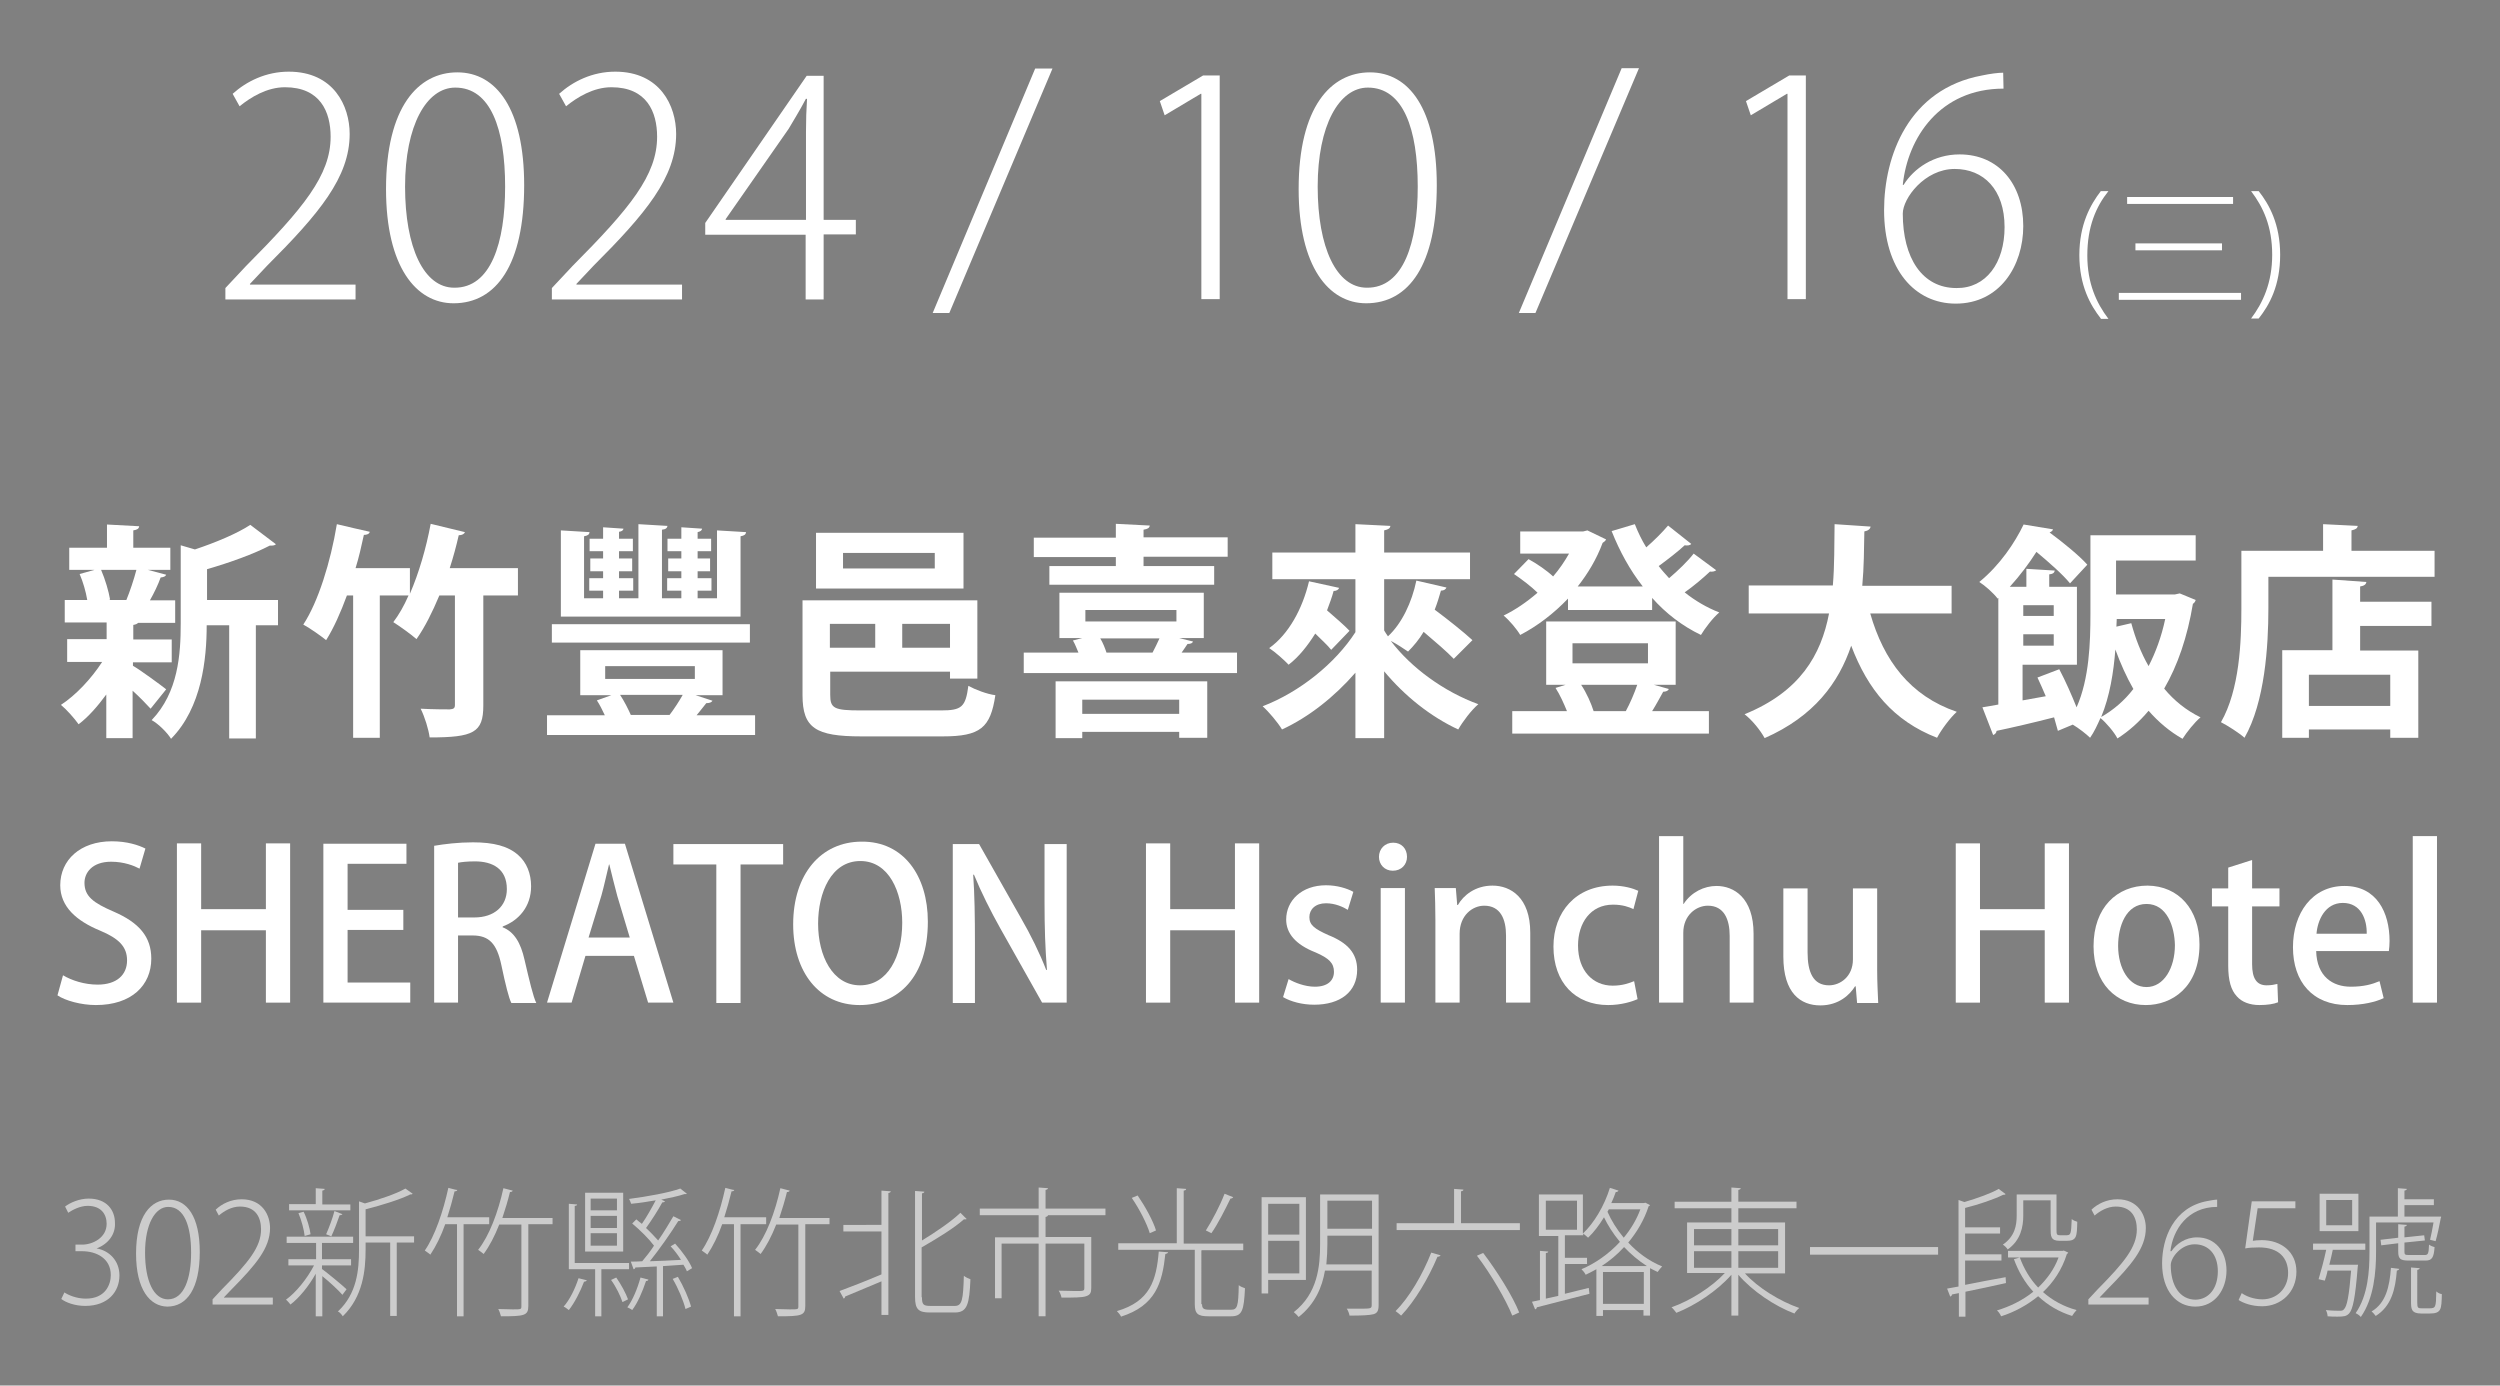 <?xml version="1.0" encoding="utf-8"?>
<!-- Generator: Adobe Illustrator 27.9.0, SVG Export Plug-In . SVG Version: 6.00 Build 0)  -->
<svg version="1.1" id="圖層_7" xmlns="http://www.w3.org/2000/svg" xmlns:xlink="http://www.w3.org/1999/xlink" x="0px" y="0px"
	 viewBox="0 0 722.1 400.2" style="enable-background:new 0 0 722.1 400.2;" xml:space="preserve">
<rect x="0" y="0" width="722.1" height="400.2" fill="#808080" stroke="none"/>
<style type="text/css">
	.st0{fill:#FFFFFF;}
	.st1{fill:#CCCCCC;}
	.st2{fill:#231815;}
</style>
<g>
	<path class="st0" d="M102.7,86.5H65.1v-3.3l5.9-6.3c16.7-16.8,24.5-26.3,24.5-37.4c0-7.2-3-14.3-13.2-14.3c-5.2,0-9.9,2.9-13.1,5.5
		l-2-3.6c4-3.6,9.6-6.4,16.2-6.4c13,0,17.6,9.9,17.6,18c0,12.5-8.8,23-23.9,38.1l-4.9,5.2v0.2h30.5V86.5z"/>
	<path class="st0" d="M111.5,54.6c0-23.7,9.3-33.7,20.6-33.7s19.3,10.6,19.3,32.6c0,22.9-8,34.1-20.4,34.1
		C120.2,87.6,111.5,77.1,111.5,54.6z M145.9,53.9c0-16.7-4.2-28.6-14.4-28.6c-8.3,0-14.5,10.9-14.5,28.6c0,17.6,5.4,29.2,14.2,29.2
		C141.8,83.2,145.9,70.1,145.9,53.9z"/>
	<path class="st0" d="M196.9,86.5h-37.5v-3.3l5.9-6.3c16.7-16.8,24.5-26.3,24.5-37.4c0-7.2-3-14.3-13.2-14.3
		c-5.2,0-9.9,2.9-13.1,5.5l-2-3.6c4-3.6,9.6-6.4,16.2-6.4c13,0,17.6,9.9,17.6,18c0,12.5-8.8,23-23.9,38.1l-4.9,5.2v0.2h30.5V86.5z"
		/>
	<path class="st0" d="M237.9,86.5h-5.2V67.8h-29v-3.4L233,21.9h4.9v41.6h9.3v4.2h-9.3V86.5z M209.6,63.5h23.2V38.1
		c0-3.3,0.1-6.5,0.3-9.5l-0.3-0.1c-2,3.8-3.5,6.1-5,8.7l-18.2,26.1V63.5z"/>
	<path class="st0" d="M274.2,90.4h-4.8L299,19.8h5L274.2,90.4z"/>
	<path class="st0" d="M347,86.5V27.1h-0.2l-10.4,6.2l-1.4-4.1l12.5-7.4h4.8v64.6H347z"/>
	<path class="st0" d="M375.1,54.6c0-23.7,9.3-33.7,20.6-33.7S415,31.5,415,53.5c0,22.9-8,34.1-20.4,34.1
		C383.8,87.6,375.1,77.1,375.1,54.6z M409.5,53.9c0-16.7-4.2-28.6-14.4-28.6c-8.3,0-14.5,10.9-14.5,28.6c0,17.6,5.4,29.2,14.2,29.2
		C405.4,83.2,409.5,70.1,409.5,53.9z"/>
	<path class="st0" d="M443.5,90.4h-4.8l29.7-70.7h5L443.5,90.4z"/>
	<path class="st0" d="M516.3,86.5V27.1h-0.2l-10.4,6.2l-1.4-4.1l12.5-7.4h4.8v64.6H516.3z"/>
	<path class="st0" d="M549.9,53.3c2.9-4.6,8.6-8.7,16.1-8.7c11.3,0,18.4,8.6,18.4,20.7c0,11.5-6.8,22.4-19.5,22.4
		c-11.8,0-20.7-9.8-20.7-27c0-15.7,7.1-35,28.3-38.9c2.3-0.5,4.7-0.8,6.1-0.8l0.1,4.6c-18.4,0-27.7,14.2-29.1,27.8H549.9z M579,65.6
		c0-10.9-6.1-16.8-14.4-16.8c-8.7,0-15,8.5-15,12.9c0,12.8,5.6,21.5,15.5,21.5C573.6,83.3,579,76,579,65.6z"/>
	<path class="st0" d="M606.8,92c-3-3.8-6.2-9.5-6.2-18.3c0-8.9,3.2-14.6,6.2-18.5h2.2c-3.6,4.5-6.1,10.3-6.1,18.6
		c0,8,2.6,13.7,6.1,18.3H606.8z"/>
	<path class="st0" d="M612,84.6h35.3v2H612V84.6z M614.4,56.9h30.6v2h-30.6V56.9z M616.8,70.3h25v2h-25V70.3z"/>
	<path class="st0" d="M652.4,55.2c3,3.8,6.2,9.5,6.2,18.4c0,8.9-3.1,14.5-6.2,18.4h-2.2c3.4-4.5,6.1-10.3,6.1-18.4
		c0-8.2-2.6-13.8-6.1-18.4H652.4z"/>
</g>
<g>
	<path class="st0" d="M38.4,191.3v1c2.1,1.2,8.1,5.6,9.6,6.8l-4.5,5.6c-1.2-1.3-3.1-3.3-5.2-5.2v13.7h-7.6v-12.6
		c-2.5,3.4-5.2,6.5-8,8.6c-1.2-1.7-3.5-4.3-5.1-5.6c4.3-2.8,8.8-7.6,11.9-12.4H19.4v-6.6h11.4v-4.8H18.7v-6.5h6.5
		c-0.4-2.4-1.2-5.2-2.2-7.5l4.3-1.2H20v-6.4h10.9v-6.7l9.3,0.5c-0.1,0.7-0.5,1-1.7,1.2v5h10.7v6.4h-6.5l5.3,1.4
		c-0.2,0.5-0.7,0.7-1.6,0.8c-0.7,2-1.9,4.5-3.1,6.6h7.3v6.5H39.9c-0.3,0.3-0.7,0.5-1.4,0.6v4.2h11.1v6.6H38.4z M36.5,173.3
		c1-2.4,2.2-6,2.9-8.7H29.2c1.2,2.8,2.2,6.2,2.6,8.6l-0.4,0.1h5.3L36.5,173.3z M80.3,173.3v7.3h-6.4v32.7h-7.7v-32.7h-6.5
		c0,9.7-1.4,23.8-10.3,32.8c-1-1.7-3.7-4.4-5.6-5.4c7.7-8,8.4-19.1,8.4-27.9v-22.6l4.1,1.2c6-2,12.2-4.6,16-7.1l7.4,5.6
		c-0.4,0.4-1,0.4-1.8,0.4c-4.6,2.4-11.5,4.9-18.1,6.8v8.9H80.3z"/>
	<path class="st0" d="M149.6,164.2v7.8h-10v31.8c0,7.8-2.8,9.2-15.5,9.2c-0.3-2.3-1.4-5.9-2.6-8.3c3.5,0.2,7.3,0.2,8.4,0.2
		c1.1-0.1,1.5-0.3,1.5-1.3V172h-4.5c-2,4.8-4.2,9.2-6.6,12.6c-1.6-1.4-4.8-3.7-6.7-4.9c1.6-2.1,3.1-4.7,4.4-7.7h-8.3v41.1H102V172
		h-1.8c-1.8,4.9-3.8,9.4-6,12.9c-1.6-1.3-4.6-3.4-6.6-4.5c4.3-6.5,7.9-18.1,9.7-29c3.6,0.9,6.5,1.5,9.5,2.2
		c-0.1,0.6-0.8,0.9-1.7,0.9c-0.7,3.2-1.4,6.4-2.4,9.6h15.7v7.4c2.6-6,4.7-13.2,6-20.2l9.9,2.4c-0.2,0.5-0.8,0.9-1.8,0.9
		c-0.7,3.1-1.6,6.4-2.6,9.5H149.6z"/>
	<path class="st0" d="M205.8,202.4c-0.3,0.5-0.9,0.7-1.8,0.7c-0.8,1-1.8,2.3-2.8,3.5h16.9v5.7H158v-5.7h16.7
		c-0.7-1.5-1.5-3.1-2.3-4.3l4.2-1.5h-9v-13h41.1v13h-7.8L205.8,202.4z M216.6,180.3v5.3h-57.2v-5.3H216.6z M215.5,153.7
		c-0.1,0.7-0.5,1-1.6,1.2v23.2H162v-24.9l8.3,0.5c-0.1,0.7-0.5,1-1.6,1.2v17.9h5.5v-2.2h-4V167h4v-2h-3.7v-3.7h3.7v-2.1h-3.9v-3.6
		h3.9v-3.3l5.9,0.4c-0.1,0.5-0.5,0.8-1.3,0.9v2h4v3.6h-4v2.1h3.8v3.7h-3.8v2h4.1v3.6h-4.1v2.2h5.6v-21.4l8.4,0.5
		c-0.1,0.6-0.5,1-1.6,1.1v19.8h5.6v-2.2h-4.1V167h4.1v-2H193v-3.7h3.8v-2.1h-4v-3.6h4v-3.3l6,0.4c-0.1,0.5-0.4,0.8-1.3,1v1.9h3.9
		v3.6h-3.9v2.1h3.6v3.7h-3.6v2h4v3.6h-4v2.2h5.6v-19.6L215.5,153.7z M174.8,192.4v3.7h25.9v-3.7H174.8z M193.4,206.5
		c1.3-1.7,2.8-4,3.8-5.8h-18.1c1.2,1.8,2.4,4.2,3.1,5.8H193.4z"/>
	<path class="st0" d="M239.8,200.7c0,3.9,1.1,4.5,8.8,4.5h23.2c6,0,7.1-1,7.9-7.1c2,1.1,5.4,2.4,7.8,2.7
		c-1.4,9.4-4.3,11.9-15.2,11.9h-23.5c-13.2,0-17-2.4-17-11.9v-27.4h50.5V196h-7.9v-2h-34.6V200.7z M278.3,153.9V170h-42.6v-16.1
		H278.3z M252.8,180.2h-13.1v6.9h13.1V180.2z M270,164.2v-4.5h-26.5v4.5H270z M274.4,187.1v-6.9h-13.8v6.9H274.4z"/>
	<path class="st0" d="M344.6,185.3c-0.2,0.5-0.7,0.7-1.6,0.7c-0.5,0.8-1.1,1.6-1.7,2.5h16v5.9h-61.6v-5.9h15.8
		c-0.5-1.2-1-2.5-1.6-3.5l2.7-0.7H306v-13.1h41.7v13.1h-7.1L344.6,185.3z M322.3,163.6v-2.7h-23.7v-5.6h23.7v-4l9.8,0.5
		c-0.1,0.7-0.6,1-1.8,1.2v2.2h24.3v5.6h-24.3v2.7h20.4v5.4h-47.6v-5.4H322.3z M304.9,213.2v-16.4h43.8v16.3h-8.1v-1.7h-28v1.8H304.9
		z M340.6,202.1h-28v4.1h28V202.1z M313.5,176.2v3.3h26.3v-3.3H313.5z M332.9,188.5c0.7-1.3,1.4-2.8,2-4.1h-17.1
		c0.8,1.3,1.4,2.9,1.8,4.1H332.9z"/>
	<path class="st0" d="M401.7,185.1c5.9,7.8,15.4,14.7,25.3,18.3c-2,1.7-4.5,5-5.8,7.3c-8-3.7-15.5-9.7-21.4-16.8v19.3h-8.3v-18.9
		c-6,6.9-13.4,12.8-21.2,16.4c-1.2-2-3.8-5.1-5.6-6.7c10.7-4.1,21-12.4,26.8-21.4v-15.3h-24v-7.7h24v-8.2l10.1,0.5
		c-0.1,0.7-0.5,1-1.8,1.3v6.4h24.8v7.7h-24.8v14.8c0.4,0.6,0.7,1.2,1.1,1.7c4-3.7,6.9-9.8,8.2-16.1l8.7,2c-0.2,0.5-0.7,0.9-1.6,0.9
		c-0.5,1.8-1.1,3.7-1.8,5.5c3.9,2.9,8.4,6.5,10.9,8.8l-5.4,5.4c-1.9-2-5.4-5-8.7-7.8c-1.3,2.2-2.9,4.1-4.5,5.7
		C405.4,187.3,403.4,186,401.7,185.1L401.7,185.1z M386.8,169.8c-0.2,0.5-0.7,0.9-1.6,0.9c-0.5,1.9-1.2,3.7-1.9,5.6
		c2.4,2.1,5,4.3,6.5,5.9l-5.3,5.5c-1-1.3-2.8-2.9-4.6-4.7c-2.2,3.5-4.7,6.7-7.7,9c-1.2-1.3-3.9-3.7-5.6-4.8
		c5.6-4,9.6-11.3,11.5-19.3L386.8,169.8z"/>
	<path class="st0" d="M488.5,157.1c-0.4,0.5-1.2,0.5-1.9,0.4c-1.8,1.7-4.9,4.1-7.5,6c0.9,1.2,2,2.4,3,3.5c2.6-2.2,5.4-4.9,7.1-7.1
		l6.5,4.8c-0.3,0.3-1,0.5-1.8,0.4c-1.8,1.7-4.6,4.1-7.3,6c3,2.4,6.4,4.4,10,5.8c-1.8,1.5-4.1,4.5-5.3,6.5
		c-5.4-2.6-10.1-6.2-14.1-10.7v3.5h-24.3v-3.3c-4.1,4.3-8.8,7.9-13.8,10.5c-1-1.7-3.2-4.3-4.8-5.6c3.3-1.6,6.7-3.9,9.8-6.6
		c-1.8-1.8-4.6-3.9-6.8-5.4l4.2-4.3c2.4,1.3,5.3,3.3,7.1,5c1.8-2.1,3.3-4.3,4.6-6.6h-14.1v-6.4h18.2l1.2-0.3l5.4,2.6
		c-0.2,0.5-0.6,0.7-1,1c-1.7,4.6-4.2,8.8-7.2,12.6h18.8c-3.7-4.7-6.7-10.2-9-16l6.7-2c0.9,2.3,2,4.6,3.3,6.7c2.3-2,4.7-4.4,6.3-6.3
		L488.5,157.1z M477.7,197.8l4.3,1.2c-0.1,0.5-0.8,0.8-1.6,0.8c-0.9,1.6-2,3.7-3.2,5.6h16.4v6.5h-56.8v-6.5h15.8
		c-0.9-2.2-2-4.7-3.3-6.7l2.9-0.9h-5.6v-18.3H484v18.3H477.7z M454.2,185.8v5.8H476v-5.8H454.2z M469.6,205.4
		c1.2-2.2,2.5-5.2,3.3-7.6h-16.2c1.6,2.4,2.9,5.4,3.6,7.6H469.6z"/>
	<path class="st0" d="M563.7,177.2h-23.5c3.9,13.6,11.5,23.8,25,28.4c-1.9,1.7-4.5,5.2-5.7,7.5c-12.6-4.9-20-13.9-24.8-26.6
		c-3.6,10.7-10.7,20.4-25,26.7c-1.2-2.2-3.5-5.1-5.8-6.9c16-6.5,22.1-17.1,24.4-29.1h-23.2v-8.1h24.3c0.5-5.8,0.4-11.8,0.5-17.7
		l10.4,0.7c-0.1,0.7-0.7,1.2-1.8,1.4c-0.1,5-0.1,10.3-0.6,15.7h25.8V177.2z"/>
	<path class="st0" d="M629.6,171.4l4.6,1.9c-0.1,0.4-0.4,0.9-0.8,1.1c-1.6,9.6-4.4,17.8-8.3,24.5c2.9,3.5,6.4,6.3,10.5,8.3
		c-1.7,1.4-4,4.3-5.2,6.2c-3.7-2.1-6.9-4.8-9.8-8.1c-2.7,3.2-5.7,5.9-9,8c-0.9-1.8-3.3-4.6-4.9-5.9c-0.9,2-1.8,4-3,5.7
		c-1-1-3.3-2.8-5-3.8l-4.3,1.8c-0.3-1.1-0.7-2.4-1.1-3.9c-6.2,1.6-12.3,3-16.6,3.9c-0.1,0.7-0.5,1-1,1.2l-3.1-8
		c1.4-0.2,2.9-0.5,4.6-0.8v-30.8l-0.2,0.2c-1.2-1.6-3.7-3.8-5.3-4.8c6-4.9,10.3-11.4,12.8-16.6l8.5,1.4c-0.1,0.4-0.5,0.7-1,0.9
		c3.8,2.8,8.6,6.7,10.9,9.3l-5,5.4c-2-2.5-6.1-6.1-9.7-9.1c-2.1,3.3-4.7,6.8-7.7,10.1h4.8v-5.2l8.2,0.5c-0.1,0.6-0.5,1-1.6,1.1v3.6
		h8v22.5h-15.7v10.3l6.7-1.2c-0.8-1.9-1.6-3.7-2.4-5.4l6.3-2.4c1.8,3.4,3.6,7.5,5,11c3.7-8.3,4-18.9,4-27v-22.7h30.4v7.3h-23v9.8h17
		L629.6,171.4z M593.2,174.8h-8.8v3.1h8.8V174.8z M584.4,186.5h8.8v-3.3h-8.8V186.5z M611,187.6c-0.5,6.5-1.6,13.5-4.1,19.5
		c3.5-2,6.7-4.7,9.3-8.1C614.2,195.5,612.5,191.7,611,187.6L611,187.6z M611.4,178.8l-0.1,2.2l4.3-1c1.2,4.4,2.8,8.6,5,12.4
		c2-3.9,3.7-8.4,4.8-13.6H611.4z"/>
	<path class="st0" d="M679.1,159.1h24.1v7.5h-48v9.2c0,10.7-1,27-6.9,37.3c-1.4-1.3-5-3.6-6.8-4.5c5.4-9.4,5.9-23.3,5.9-32.9v-16.6
		h23.6v-7.7l10,0.5c-0.1,0.7-0.5,1-1.8,1.3V159.1z M683.5,168.1c-0.1,0.7-0.6,1.1-1.8,1.3v4.4h20.6v7h-20.6v7.1h16.8v25.2h-8.1v-2.4
		h-23.5v2.4h-7.7v-25.3h14.5v-20.4L683.5,168.1z M690.4,203.9v-9h-23.5v9H690.4z"/>
</g>
<g>
	<path class="st1" d="M27.9,360.6c3.6,0.6,6.6,3.5,6.6,7.8c0,4.6-3.2,8.8-9.9,8.8c-3,0-5.6-1-6.9-2l0.9-1.9c1,0.7,3.4,1.8,6.2,1.8
		c5.6,0,7.2-4,7.2-6.8c0-4.8-4.1-6.9-8.3-6.9h-1.9v-1.9h1.9c3.1,0,7.1-2,7.1-6c0-2.8-1.6-5.2-5.5-5.2c-2.2,0-4.4,1.2-5.6,2l-0.9-1.8
		c1.4-1.1,4.1-2.3,6.8-2.3c5.4,0,7.6,3.5,7.6,7C33.4,356.5,31.3,359.3,27.9,360.6L27.9,360.6z"/>
	<path class="st1" d="M39.3,362.1c0-11,4.3-15.6,9.5-15.6s8.9,4.9,8.9,15.1c0,10.6-3.7,15.8-9.4,15.8
		C43.3,377.3,39.3,372.5,39.3,362.1z M55.2,361.8c0-7.7-2-13.2-6.6-13.2c-3.8,0-6.7,5-6.7,13.2c0,8.2,2.5,13.5,6.6,13.5
		C53.2,375.3,55.2,369.2,55.2,361.8z"/>
	<path class="st1" d="M78.8,376.8H61.4v-1.5l2.7-2.9c7.7-7.8,11.3-12.2,11.3-17.3c0-3.3-1.4-6.6-6.1-6.6c-2.4,0-4.6,1.3-6.1,2.6
		l-0.9-1.7c1.8-1.7,4.4-3,7.5-3c6,0,8.2,4.6,8.2,8.3c0,5.8-4.1,10.6-11,17.6l-2.3,2.4v0.1h14.1V376.8z"/>
	<path class="st1" d="M93.1,366.6c1.5,1.1,6,4.8,7,5.8l-1.2,1.6c-1-1.2-3.8-3.8-5.8-5.4v11.6h-1.9v-12.3c-2,3.6-4.8,7-7.3,8.9
		c-0.4-0.5-0.9-1.1-1.3-1.4c2.8-2,6.1-6,8.1-9.9h-7.4v-1.8h8v-4.7h-8.5v-1.8H102v1.8h-8.8l-0.2,0v4.7h8.4v1.8h-8.4V366.6z
		 M101.2,347.8v1.8H83.5v-1.8h7.7v-4.6l2.6,0.2c0,0.2-0.2,0.4-0.7,0.5v4H101.2z M87.7,350c1,2,1.8,4.8,2,6.5l-1.7,0.5
		c-0.2-1.8-0.9-4.5-1.8-6.6L87.7,350z M98.9,350.7c-0.1,0.2-0.4,0.3-0.8,0.3c-0.6,1.8-1.6,4.4-2.4,6.1c0,0-1.5-0.6-1.5-0.6
		c0.8-1.8,1.9-4.7,2.4-6.7L98.9,350.7z M119.6,357.1v1.8h-5v21.2h-1.9v-21.2h-7.1v2.1c0,6-0.8,13.6-6.6,19.2
		c-0.2-0.4-0.9-1.2-1.4-1.4c5.5-5.1,6.1-12,6.1-17.8v-14l1.7,0.6c4.4-1.2,9.1-2.8,11.7-4.3l2.1,1.5c-0.1,0.1-0.2,0.2-0.4,0.2
		c-0.1,0-0.2,0-0.3,0c-3,1.5-8.2,3.1-12.9,4.3v7.8H119.6z"/>
	<path class="st1" d="M141.3,353.6h-7.4v26.6H132v-26.6h-3.4c-1.2,3.4-2.7,6.4-4.3,8.8c-0.4-0.4-1.1-0.8-1.6-1.2
		c2.9-4.2,5.3-11.2,6.8-18.1c1.9,0.5,2.2,0.6,2.6,0.6c-0.1,0.3-0.3,0.4-0.8,0.4c-0.6,2.5-1.3,5-2.1,7.5h12.1V353.6z M159.6,351.7
		v1.9h-7v23.6c0,2.8-1.1,3-7.9,3c-0.2-0.6-0.4-1.5-0.8-2.1c1.6,0,3.1,0.1,4.2,0.1c2.4,0,2.5,0,2.5-0.9v-23.6h-6.4
		c-1.3,3.3-2.8,6.2-4.5,8.5c-0.4-0.3-1.1-0.9-1.6-1.2c3.2-4,5.8-10.9,7.3-17.8l2.7,0.7c-0.1,0.3-0.4,0.4-0.8,0.4
		c-0.6,2.5-1.4,5.1-2.2,7.5H159.6z"/>
	<path class="st1" d="M169.5,369.8c-0.1,0.2-0.4,0.4-0.8,0.4c-1.1,2.9-2.8,6.2-4.4,8.2c-0.4-0.3-1-0.8-1.5-1
		c1.7-1.9,3.3-5.1,4.3-8.2L169.5,369.8z M181.7,366.6h-8v13.6h-1.8v-13.6h-7.6v-18.9l2.4,0.2c0,0.2-0.2,0.4-0.7,0.4v16.5h15.7V366.6
		z M180,344.5v17h-11v-17H180z M178.2,349.6v-3.4h-7.6v3.4H178.2z M178.2,354.7v-3.5h-7.6v3.5H178.2z M178.2,359.8v-3.6h-7.6v3.6
		H178.2z M179.8,376.1c-0.6-1.8-1.9-4.5-3.3-6.4l1.5-0.7c1.4,2,2.8,4.6,3.4,6.3L179.8,376.1z M187.3,369.6c-0.1,0.3-0.3,0.4-0.7,0.4
		c-1,3-2.4,6.3-4,8.4c-0.3-0.3-1-0.6-1.4-0.8c1.5-2,2.9-5.3,3.8-8.6L187.3,369.6z M195,359.2c2,2.2,4.1,5.1,4.9,7.1l-1.5,0.9
		c-0.2-0.6-0.6-1.2-1-1.9l-5.9,0.4v14.5h-1.8v-14.4l-6.2,0.3c0,0.3-0.3,0.5-0.5,0.5l-0.8-2.2c1,0,2.1,0,3.3-0.1
		c1.1-1.3,2.3-2.8,3.4-4.5c-1.4-1.9-4-4.5-6.3-6.4l1.2-1.2c0.5,0.4,1,0.9,1.6,1.3c1.4-2,2.9-4.7,4-6.8c-2.3,0.4-4.8,0.8-7.1,1
		c-0.1-0.4-0.4-1-0.6-1.4c5.3-0.7,11.5-1.8,14.8-3l1.9,1.5c-0.1,0.1-0.2,0.1-0.4,0.1c-0.1,0-0.2,0-0.3,0c-1.8,0.6-4.2,1.1-6.7,1.6
		l1.1,0.5c-0.2,0.2-0.4,0.3-0.8,0.3c-1.2,2.2-3.1,5.2-4.7,7.4c1.3,1.2,2.6,2.6,3.5,3.6c1.7-2.4,3.2-5,4.4-7l2.2,1.1
		c-0.1,0.2-0.4,0.3-0.8,0.3c-2.1,3.4-5.4,8.1-8.2,11.6c2.8-0.1,5.9-0.2,9-0.4c-0.9-1.4-1.9-2.8-3-3.9L195,359.2z M198,378.1
		c-0.6-2.4-2.1-6-3.7-8.7l1.5-0.6c1.6,2.7,3.2,6.3,3.8,8.6L198,378.1z"/>
	<path class="st1" d="M221.3,353.6h-7.4v26.6H212v-26.6h-3.4c-1.2,3.4-2.7,6.4-4.3,8.8c-0.4-0.4-1.1-0.8-1.6-1.2
		c2.9-4.2,5.3-11.2,6.8-18.1c1.9,0.5,2.2,0.6,2.6,0.6c-0.1,0.3-0.3,0.4-0.8,0.4c-0.6,2.5-1.3,5-2.1,7.5h12.1V353.6z M239.6,351.7
		v1.9h-7v23.6c0,2.8-1.1,3-7.9,3c-0.2-0.6-0.4-1.5-0.8-2.1c1.6,0,3.1,0.1,4.2,0.1c2.4,0,2.5,0,2.5-0.9v-23.6h-6.4
		c-1.3,3.3-2.8,6.2-4.5,8.5c-0.4-0.3-1.1-0.9-1.6-1.2c3.2-4,5.8-10.9,7.3-17.8l2.7,0.7c-0.1,0.3-0.4,0.4-0.8,0.4
		c-0.6,2.5-1.4,5.1-2.2,7.5H239.6z"/>
	<path class="st1" d="M254.6,353.9v-10l2.7,0.2c0,0.2-0.2,0.4-0.7,0.5v35.2h-2v-9.7l-10.5,4.4c0,0.3-0.2,0.5-0.4,0.6l-1.2-2.2
		c3-1.1,7.6-2.9,12.1-4.8v-12.4h-11v-1.9H254.6z M266.3,374.7c0,2.1,0.4,2.5,2.4,2.5h7.1c2.1,0,2.4-1.8,2.6-8.7
		c0.5,0.4,1.3,0.8,1.9,1c-0.3,7.2-0.9,9.6-4.5,9.6h-7.2c-3.3,0-4.3-0.9-4.3-4.5V344l2.7,0.2c0,0.2-0.2,0.4-0.7,0.5v13.6
		c4.1-2.5,8.5-5.5,11.1-8l1.8,1.8c-0.1,0.1-0.2,0.1-0.4,0.1c-0.1,0-0.2,0-0.4,0c-2.9,2.6-7.7,5.5-12.2,8.1V374.7z"/>
	<path class="st1" d="M319.3,349.1v1.9h-17.1v0h0.5c0,0.2-0.2,0.4-0.7,0.5v5.8h13.2V372c0,1.4-0.3,2-1.5,2.4
		c-1.2,0.4-3.4,0.4-7.1,0.4c-0.1-0.6-0.4-1.4-0.8-2c1.9,0,3.5,0.1,4.7,0.1c2.5,0,2.7,0,2.7-0.9v-12.8H302v21h-2v-21h-10.7V375h-1.9
		v-17.6H300V351h-17v-1.9h17V343l2.7,0.2c0,0.2-0.2,0.4-0.7,0.5v5.4H319.3z"/>
	<path class="st1" d="M337.4,361.7c0,0.2-0.3,0.4-0.8,0.5c-0.9,8.4-2.8,14.9-12.8,18.1c-0.2-0.5-0.8-1.2-1.2-1.6
		c9.6-2.8,11.4-8.9,12.1-17.2L337.4,361.7z M347.2,376.7c0,1.2,0.4,1.6,2.1,1.6h6.3c1.8,0,2.1-1,2.2-7.1c0.4,0.4,1.3,0.7,1.8,0.9
		c-0.3,6.4-0.8,8.1-4,8.1h-6.5c-3.1,0-4-0.7-4-3.5V361h-22.1v-1.9h16.9v-15.9l2.7,0.2c0,0.3-0.2,0.4-0.7,0.5v15.3h17.2v1.9h-11.8
		c-0.1,0-0.2,0-0.3,0.1V376.7z M328.6,345.3c2.2,3.2,4.5,7.4,5.3,10.1l-1.8,0.8c-0.8-2.7-3-7-5.2-10.2L328.6,345.3z M356.2,345.8
		c-0.1,0.2-0.4,0.4-0.8,0.4c-1.4,2.9-3.6,7.3-5.5,10c0,0-1.6-0.8-1.6-0.8c1.8-2.8,4.2-7.4,5.4-10.6L356.2,345.8z"/>
	<path class="st1" d="M377.2,369.7h-10.9v3.9h-1.9v-27.8h12.8V369.7z M375.3,347.7h-9v8.9h9V347.7z M366.3,367.8h9v-9.4h-9V367.8z
		 M398.2,345V377c0,1.6-0.4,2.3-1.5,2.6c-1.2,0.3-3.3,0.4-6.9,0.4c-0.1-0.6-0.4-1.4-0.8-2c1.2,0,2.4,0,3.4,0c3.6,0,3.8,0,3.8-1.1
		V367h-13.5c-0.8,4.8-2.9,9.7-7.6,13.4c-0.3-0.4-1-1.1-1.4-1.4c6.9-5.4,7.6-13.2,7.6-19.7V345H398.2z M383.4,359.4
		c0,1.8-0.1,3.8-0.3,5.8h13.2v-8.3h-12.9V359.4z M396.3,346.8h-12.9v8.1h12.9V346.8z"/>
	<path class="st1" d="M416.1,362.6c-0.1,0.2-0.4,0.4-0.9,0.4c-2.6,6.2-6.5,12.8-10.5,17c-0.4-0.4-1.2-1-1.6-1.3
		c3.9-3.9,7.8-10.5,10.3-16.9L416.1,362.6z M422,353.3h17v2h-35.6v-2H420v-9.9l2.7,0.2c0,0.3-0.2,0.4-0.7,0.5V353.3z M436.8,380
		c-1.8-4.5-6.1-11.9-10.2-17.3l1.8-0.8c4.1,5.4,8.6,12.6,10.4,17.2L436.8,380z"/>
	<path class="st1" d="M475.3,347.4l1.3,0.7c-0.1,0.1-0.2,0.3-0.4,0.3c-1.3,4-3.4,7.5-5.9,10.5c2.6,2.8,5.9,5.3,9.8,6.9
		c-0.4,0.4-1,1.1-1.3,1.6c-0.8-0.4-1.5-0.7-2.2-1.1V380h-1.9v-1.6H463v1.7h-1.9v-13.5c-1,0.6-2.1,1.1-3.1,1.6
		c-0.2-0.5-0.8-1.2-1.2-1.6c3.8-1.6,7.8-4.3,11.1-7.9c-2-2.4-3.5-4.8-4.6-7.1c-1.4,2.3-3,4.4-4.6,5.9c-0.3-0.3-0.9-0.8-1.4-1.2v0.5
		h-5.3v6.5h6.4v1.8h-6.4v8.6c2.2-0.6,4.6-1.1,6.9-1.7l0.2,1.7c-5.6,1.4-11.5,3-15.2,3.9c0,0.3-0.2,0.5-0.5,0.6l-0.9-2.2l2.3-0.5
		v-14.2l2.4,0.2c0,0.2-0.2,0.4-0.7,0.4v13.2l3.6-0.8V357h-5.6V345h12.7v11.3c3.2-3,6.2-8,7.8-13.2l2.5,0.8c-0.2,0.3-0.4,0.4-0.8,0.4
		c-0.4,1.1-0.8,2.2-1.3,3.2h9.3L475.3,347.4z M455.5,355.2v-8.4h-9v8.4H455.5z M475.7,365.7c-2.5-1.6-4.7-3.5-6.6-5.5
		c-2,2.2-4.2,4-6.5,5.5H475.7z M463,376.6h11.8v-9.2H463V376.6z M464.7,349.3l-0.4,0.7c1.1,2.5,2.7,5.1,4.7,7.5
		c2-2.4,3.7-5.2,4.8-8.2H464.7z"/>
	<path class="st1" d="M515.6,367.8H504c3.8,4.2,10.2,8.1,15.7,10c-0.5,0.4-1.1,1.1-1.4,1.6c-5.6-2.1-12.2-6.5-16.2-11.2v11.8h-2
		v-11.8c-4,4.6-10.5,8.9-15.9,11c-0.4-0.5-0.9-1.2-1.4-1.6c5.4-1.9,11.6-5.8,15.4-9.9h-10.9v-14.6h12.8v-4.1h-16.4v-1.9h16.4v-4.1
		l2.7,0.2c0,0.2-0.2,0.4-0.7,0.5v3.4h16.8v1.9h-16.8v4.1h13.5V367.8z M489.3,355v4.7h10.8V355H489.3z M489.3,361.4v4.8h10.8v-4.8
		H489.3z M513.6,355h-11.5v4.7h11.5V355z M513.6,366.2v-4.8h-11.5v4.8H513.6z"/>
	<path class="st1" d="M522.8,360.2h37v2.2h-37V360.2z"/>
	<path class="st1" d="M567.7,371.1c3.5-0.7,7.6-1.5,11.6-2.2l0.1,1.7c-4,0.9-8.2,1.8-11.7,2.5v7.2h-1.9v-6.8l-2,0.4
		c0,0.3-0.2,0.5-0.5,0.6l-0.9-2.3c1-0.2,2.1-0.4,3.3-0.6v-25l1.7,0.6c3.7-1.1,7.7-2.5,9.9-3.8l2,1.5c-0.1,0.1-0.2,0.2-0.4,0.2
		c-0.1,0-0.2,0-0.3,0c-2.6,1.3-7,2.8-11,3.8v5.6h10.1v1.8h-10.1v6h10.5v1.8h-10.5V371.1z M596.1,361.2l1.3,0.6
		c-0.1,0.2-0.2,0.3-0.4,0.4c-1.4,4.5-3.9,8.2-6.9,11c2.7,2.4,6,4.2,9.7,5.2c-0.4,0.4-1,1.2-1.3,1.7c-3.8-1.2-7-3.1-9.8-5.7
		c-3.2,2.6-6.9,4.6-10.7,5.8c-0.2-0.5-0.7-1.3-1.2-1.7c3.7-1.1,7.4-2.9,10.5-5.4c-2.4-2.6-4.3-5.8-5.6-9.4l1.7-0.5
		c1.2,3.3,3,6.3,5.3,8.7c2.5-2.4,4.6-5.2,5.9-8.7H580v-1.9h15.8L596.1,361.2z M584.4,346.8v4.3c0,3.2-0.7,7.1-4.5,9.8
		c-0.2-0.4-0.9-1.1-1.4-1.4c3.5-2.4,4-5.6,4-8.4V345H594v10.2c0,1.4,0.1,1.6,1.1,1.6h1.5c1.6,0,1.6-0.2,1.8-4.7
		c0.4,0.4,1,0.6,1.6,0.8c-0.1,4.2-0.1,5.5-3.1,5.5h-2c-2.6,0-2.6-1.4-2.6-3.6v-8.1H584.4z"/>
	<path class="st1" d="M620.6,376.8h-17.4v-1.5l2.7-2.9c7.7-7.8,11.3-12.2,11.3-17.3c0-3.3-1.4-6.6-6.1-6.6c-2.4,0-4.6,1.3-6.1,2.6
		l-0.9-1.7c1.8-1.7,4.4-3,7.5-3c6,0,8.2,4.6,8.2,8.3c0,5.8-4.1,10.6-11,17.6l-2.3,2.4v0.1h14.1V376.8z"/>
	<path class="st1" d="M627.2,361.4c1.4-2.1,4-4,7.4-4c5.2,0,8.5,4,8.5,9.6c0,5.3-3.2,10.4-9,10.4c-5.4,0-9.6-4.5-9.6-12.5
		c0-7.2,3.3-16.2,13.1-18c1.1-0.2,2.2-0.4,2.8-0.4l0,2.1c-8.5,0-12.8,6.6-13.5,12.8H627.2z M640.6,367.2c0-5-2.8-7.8-6.7-7.8
		c-4,0-6.9,3.9-6.9,6c0,5.9,2.6,10,7.2,10C638.1,375.3,640.6,372,640.6,367.2z"/>
	<path class="st1" d="M663,347v2h-10.9l-1.4,9.4c0.7-0.1,1.4-0.2,2.6-0.2c5.5,0,10,3.3,10,9.1c0,5.9-4.4,10-9.9,10
		c-3,0-5.4-0.9-6.8-1.8l0.9-2c1.1,0.8,3.3,1.8,6,1.8c4.1,0,7.4-3.1,7.4-7.6c0-4.3-2.6-7.4-8.4-7.4c-1.7,0-3,0.1-4,0.3l1.9-13.6H663z
		"/>
	<path class="st1" d="M681.1,365.3L681,366c-0.7,8.9-1.4,12.2-2.5,13.4c-0.8,0.8-1.5,0.9-3.4,0.9c-0.8,0-1.8,0-2.8-0.1
		c0-0.5-0.2-1.3-0.5-1.8c1.8,0.2,3.4,0.2,4.2,0.2c0.4,0,0.8-0.1,1-0.4c0.9-0.8,1.5-3.8,2.1-11.2h-6.8c-0.2,1.1-0.5,2-0.8,2.9
		c-1.1-0.2-1.5-0.4-1.8-0.4c0.7-2.3,1.6-5.7,2.2-8.5h-3.8v-1.8h15.1v1.8h-9.4c-0.3,1.4-0.6,2.8-1,4.3h6.8l0.4,0L681.1,365.3z
		 M681.2,344.8v10.8h-11.2v-10.8H681.2z M679.4,353.9v-7.3h-7.5v7.3H679.4z M686.3,353.1v8.6c0,5.6-0.6,13.3-4.4,18.7
		c-0.3-0.4-1-0.9-1.5-1.1c3.6-5.2,4-12.3,4-17.6v-10.3h8.2v-8.2l2.6,0.2c0,0.2-0.2,0.4-0.7,0.5v2.5h8.5v1.7h-8.5v3.3h9.6l1,0
		c0,0.1,0,0.3-0.1,0.4c-0.4,2.2-1,5-1.5,6.7l-1.6-0.4c0.3-1.3,0.7-3.2,1-5H686.3z M693,366.5c0,0.2-0.3,0.4-0.7,0.5
		c-0.4,5.4-1.6,10.3-6.1,13.1c-0.3-0.4-0.8-1-1.2-1.3c4.1-2.4,5.2-7.1,5.6-12.6L693,366.5z M694.5,361.6c0,0.8,0.2,0.9,1.4,0.9h4.4
		c1,0,1.2-0.3,1.3-3c0.4,0.3,1.1,0.6,1.6,0.7c-0.2,3.1-0.8,3.9-2.6,3.9h-4.8c-2.4,0-3.1-0.4-3.1-2.6v-2.4l-4.9,0.6l-0.2-1.6l5.1-0.6
		v-3.9l2.5,0.2c0,0.2-0.2,0.4-0.7,0.5v3.1l5.7-0.6l0.2,1.5l-5.9,0.6V361.6z M698.2,376.2c0,1.6,0.2,1.7,1.4,1.7h1.9
		c2.1,0,2.1-0.2,2.2-4.9c0.4,0.4,1,0.7,1.6,0.8c-0.1,4.4-0.1,5.6-3.6,5.6h-2.3c-3,0-3-1.4-3-3.6v-9.7l2.5,0.2c0,0.2-0.2,0.4-0.7,0.5
		V376.2z"/>
</g>
<g>
	<path class="st0" d="M40.3,250.9c-1.5-0.8-4.4-2-8.2-2c-5.5,0-7.7,3.2-7.7,6.1c0,3.9,2.6,5.8,8.4,8.3c7.4,3.2,10.9,7.3,10.9,13.6
		c0,7.7-5.7,13.4-16,13.4c-4.3,0-8.9-1.3-11.1-2.8l1.6-5.8c2.5,1.5,6.2,2.7,10,2.7c5.5,0,8.5-2.8,8.5-7c0-3.9-2.3-6.3-7.8-8.6
		c-6.8-2.8-11.5-6.9-11.5-13.1c0-7.3,5.8-12.7,14.9-12.7c4.4,0,7.7,1.1,9.7,2.1L40.3,250.9z"/>
	<path class="st0" d="M83.8,289.6h-7v-20.9H58.1v20.9h-7v-46h7v19h18.7v-19h7V289.6z"/>
	<path class="st0" d="M118.4,289.6h-25v-45.9h24v5.8h-17v13.3h16.1v5.8h-16.1v15.2h18.1V289.6z"/>
	<path class="st0" d="M145.1,267.8c3.4,1.3,5.3,4.5,6.4,9.4c1.4,6,2.5,10.7,3.4,12.5h-7.2c-0.7-1.3-1.7-5.3-2.9-11
		c-1.3-6.1-3.5-8.5-8.3-8.5h-4.2v19.4h-6.9v-45.3c2.9-0.5,7-1,11.2-1c6,0,10.2,1.1,13.1,3.7c2.4,2.1,3.7,5.3,3.7,9
		c0,5.9-3.6,9.9-8.2,11.6V267.8z M137,265c5.8,0,9.4-3.3,9.4-8.2c0-5.9-4.2-8-9.2-8c-2.3,0-4,0.2-4.9,0.4V265H137z"/>
	<path class="st0" d="M194.5,289.6h-7.3l-4.1-13.5h-14l-4,13.5h-7.1l14-45.9h8.5L194.5,289.6z M181.9,270.8l-3.6-12
		c-0.8-3-1.6-6.2-2.3-9.1h-0.1c-0.7,2.8-1.4,6.2-2.2,9l-3.7,12.1H181.9z"/>
	<path class="st0" d="M226.3,249.7h-12.4v40h-7v-40h-12.4v-5.9h31.7V249.7z"/>
	<path class="st0" d="M268,266.2c0,16-8.6,24.1-19.7,24.1c-11.7,0-19.2-9.5-19.2-23.3c0-14.5,8-23.9,19.8-23.9
		C261,243,268,253,268,266.2z M236.3,266.8c0,9.3,4.2,17.8,12.1,17.8c8,0,12.2-8.3,12.2-18.1c0-8.8-3.8-17.8-12.1-17.8
		C240.1,248.7,236.3,257.8,236.3,266.8z"/>
	<path class="st0" d="M308,289.6h-7l-12.1-21.5c-2.8-5-5.5-10.4-7.6-15.5l-0.2,0.1c0.4,5.8,0.5,11.8,0.5,19.8v17.2h-6.4v-45.9h7.6
		l12,21.2c2.9,5,5.5,10.3,7.4,15.2l0.2-0.1c-0.5-6.2-0.7-12.1-0.7-19.4v-16.9h6.4V289.6z"/>
	<path class="st0" d="M363.7,289.6h-7v-20.9H338v20.9h-7v-46h7v19h18.7v-19h7V289.6z"/>
	<path class="st0" d="M389.3,262.8c-1.3-0.8-3.6-1.9-6.3-1.9c-3.1,0-4.8,1.8-4.8,4c0,2.3,1.5,3.4,5.5,5.2c5.5,2.2,8.3,5.2,8.3,10
		c0,6.4-4.9,10.1-12.4,10.1c-3.5,0-6.8-0.9-9-2.2l1.6-5.2c1.7,1,4.7,2.2,7.6,2.2c3.7,0,5.5-1.8,5.5-4.3c0-2.5-1.4-3.9-5.3-5.6
		c-5.9-2.3-8.5-5.6-8.5-9.5c0-5.5,4.5-9.9,11.5-9.9c3.2,0,6.1,0.9,7.9,1.9L389.3,262.8z"/>
	<path class="st0" d="M402.3,251.5c-2.4,0-4-1.8-4-4c0-2.3,1.7-4.1,4.1-4.1c2.4,0,4,1.7,4,4.1C406.4,249.7,404.8,251.5,402.3,251.5z
		 M405.8,289.6h-7v-33.1h7V289.6z"/>
	<path class="st0" d="M442,289.6h-7v-19.4c0-4.7-1.6-8.6-6.3-8.6c-3.4,0-7.1,2.8-7.1,8.1v19.9h-7v-23.8c0-3.7-0.1-6.5-0.2-9.3h6.1
		l0.4,4.9h0.2c1.6-2.8,5-5.6,10-5.6c5.2,0,10.9,3.4,10.9,13.6V289.6z"/>
	<path class="st0" d="M473,288.6c-1.6,0.7-4.7,1.7-8.5,1.7c-9.5,0-15.8-6.5-15.8-16.9c0-10,6.5-17.6,17.1-17.6
		c3.2,0,5.9,0.8,7.4,1.5l-1.4,5.3c-1.2-0.6-3.1-1.3-5.9-1.3c-6.5,0-10.1,5.3-10.1,11.8c0,7.3,4.3,11.6,10,11.6
		c2.8,0,4.7-0.7,6.2-1.3L473,288.6z"/>
	<path class="st0" d="M506.6,289.6h-7v-19.3c0-4.7-1.6-8.7-6.3-8.7c-3.4,0-7.1,2.8-7.1,7.8v20.2h-7v-48.1h7v19.6h0.1
		c2.2-3.4,5.9-5.2,9.5-5.2c5,0,10.7,3.4,10.7,13.8V289.6z"/>
	<path class="st0" d="M542.2,280.2c0,3.7,0.2,6.8,0.3,9.5h-6.1l-0.4-4.8h-0.2c-1.4,2.3-4.6,5.5-10,5.5c-5.7,0-10.7-3.5-10.7-14.1
		v-19.7h7v18.5c0,5.7,1.6,9.5,6.2,9.5c3.2,0,6.9-2.5,6.9-7.5v-20.5h7V280.2z"/>
	<path class="st0" d="M597.6,289.6h-7v-20.9h-18.7v20.9h-7v-46h7v19h18.7v-19h7V289.6z"/>
	<path class="st0" d="M635.3,272.8c0,12.4-8,17.5-15.5,17.5c-8.6,0-15.1-6.3-15.1-17c0-11.2,6.8-17.5,15.6-17.5
		C629.3,255.9,635.3,262.7,635.3,272.8z M620,261.1c-5.9,0-8.2,6.4-8.2,12.1c0,6.5,3.1,11.9,8.2,11.9c5,0,8.2-5.5,8.2-12.1
		C628.1,267.6,625.9,261.1,620,261.1z"/>
	<path class="st0" d="M643.6,250.6l6.9-2.2v8.2h7.9v5.2h-7.9v16.7c0,4.1,1.3,6.1,4.2,6.1c1.4,0,2.2-0.2,3.1-0.4l0.2,5.3
		c-1.2,0.5-3.1,0.8-5.4,0.8c-2.8,0-5.1-0.9-6.5-2.5c-1.7-1.8-2.5-4.6-2.5-8.9v-17.1h-4.7v-5.2h4.7V250.6z"/>
	<path class="st0" d="M688.5,288.3c-2.3,1.1-6,2-10.5,2c-10,0-15.7-6.7-15.7-16.7c0-9.8,5.5-17.7,14.9-17.7c9.3,0,13,7.7,13,15.9
		c0,1.1-0.1,2.1-0.2,2.9h-21c0.2,7.4,4.8,10.3,10,10.3c3.7,0,6.2-0.7,8.3-1.6L688.5,288.3z M683.6,269.7c0.1-4-1.6-8.9-6.9-8.9
		c-5.1,0-7.3,5-7.6,8.9H683.6z"/>
	<path class="st0" d="M703.9,289.6h-7v-48.1h7V289.6z"/>
</g>
<rect x="-2" y="-119.5" class="st2" width="1920" height="97"/>
</svg>

